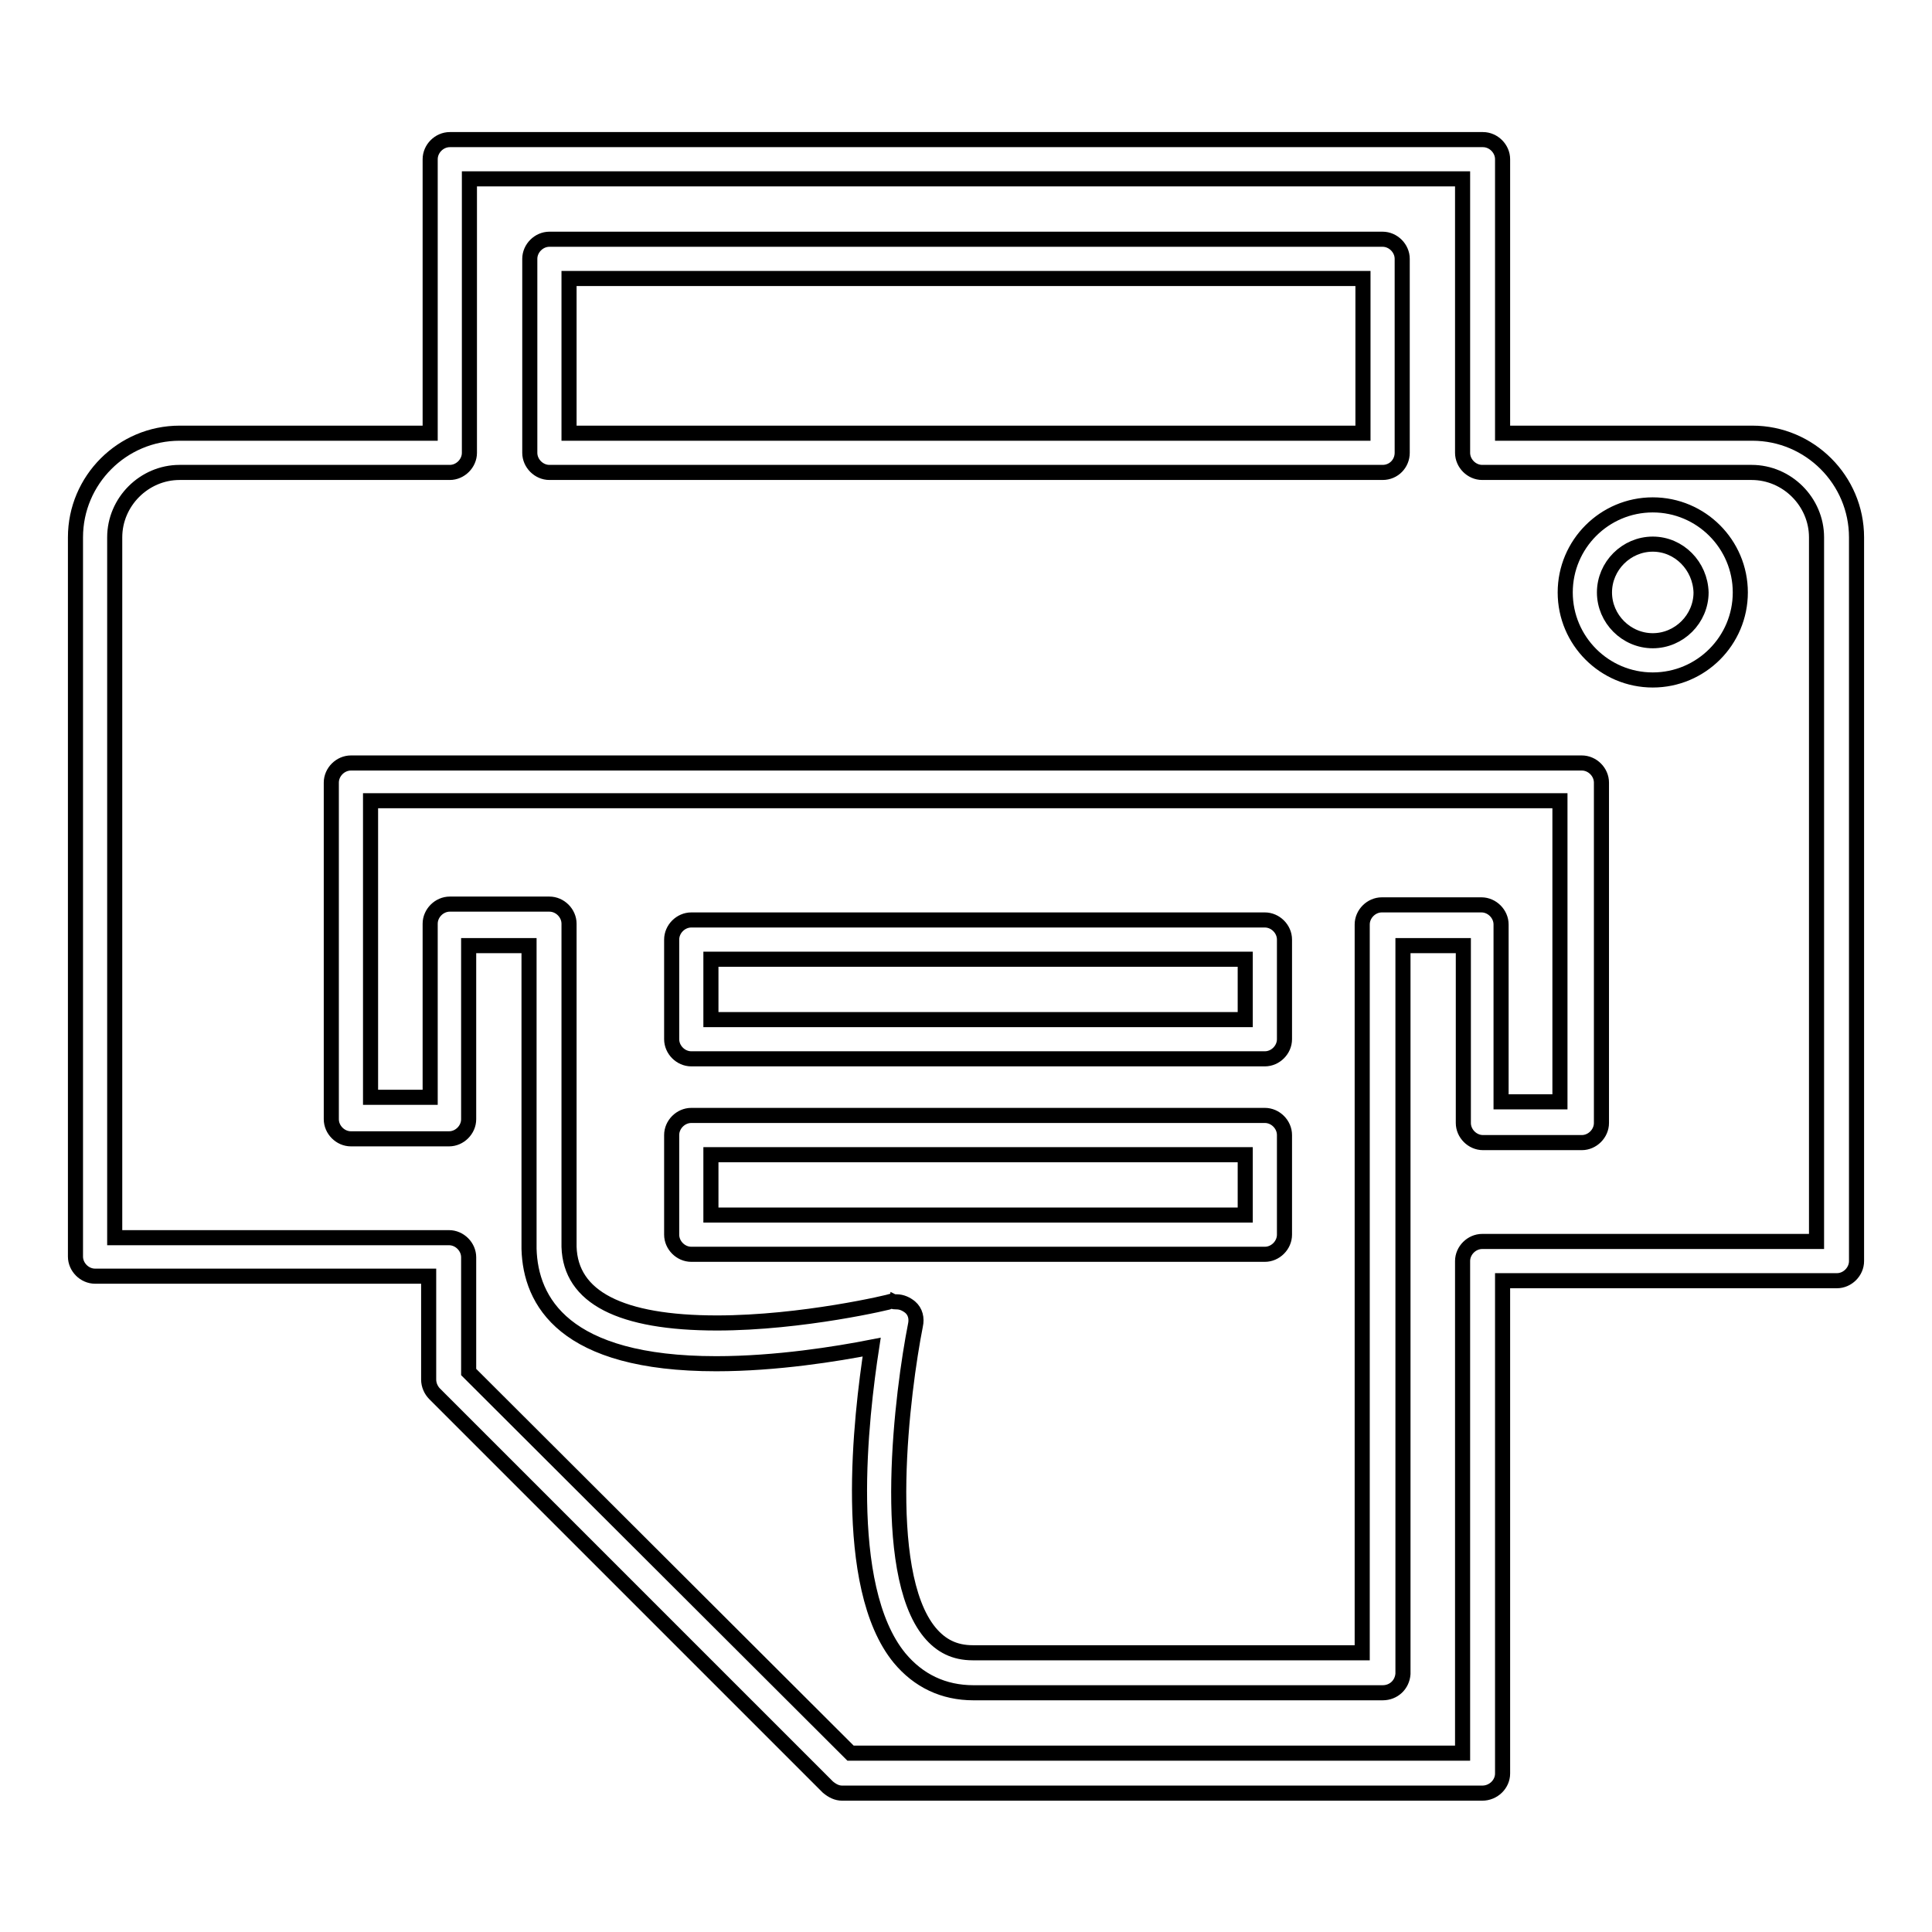 <?xml version="1.0" encoding="utf-8"?>
<!-- Svg Vector Icons : http://www.onlinewebfonts.com/icon -->
<!DOCTYPE svg PUBLIC "-//W3C//DTD SVG 1.1//EN" "http://www.w3.org/Graphics/SVG/1.1/DTD/svg11.dtd">
<svg version="1.1" xmlns="http://www.w3.org/2000/svg" xmlns:xlink="http://www.w3.org/1999/xlink" x="0px" y="0px" viewBox="0 0 256 256" enable-background="new 0 0 256 256" xml:space="preserve">
<g><g><path stroke-width="2" fill-opacity="0" stroke="#000000"  d="M196.4,237.6h-84.8c-0.7,0-1.3-0.3-1.9-0.8l-52.1-52.1c-0.5-0.5-0.8-1.2-0.8-1.9v-13.7H12.6c-1.4,0-2.6-1.2-2.6-2.6V71.2c0-7.6,6.2-13.8,13.8-13.8H57V21.1c0-1.4,1.2-2.6,2.6-2.6h136.9c1.4,0,2.6,1.2,2.6,2.6v36.3h33.1c7.6,0,13.8,6.2,13.8,13.8v95.9c0,1.4-1.2,2.6-2.6,2.6h-44.3V235C199.1,236.4,197.9,237.6,196.4,237.6L196.4,237.6z M112.7,232.3h81.1v-65.2c0-1.4,1.2-2.6,2.6-2.6h44.3V71.2c0-4.7-3.9-8.6-8.6-8.6h-35.7c-1.4,0-2.6-1.2-2.6-2.6V23.7H62.2V60c0,1.4-1.2,2.6-2.6,2.6H23.8c-4.7,0-8.6,3.9-8.6,8.6V164h44.3c1.4,0,2.6,1.2,2.6,2.6v15.2L112.7,232.3L112.7,232.3z M183.2,224.3H129c-4,0-7.3-1.6-9.8-4.6c-7.8-9.5-5.1-32.1-3.7-41.2c-4.6,0.9-12.6,2.2-20.6,2.2c-20.2,0-24.6-8.3-24.8-15.2v-40.2h-8v23c0,1.4-1.2,2.6-2.6,2.6H46.5c-1.4,0-2.6-1.2-2.6-2.6v-44.6c0-1.4,1.2-2.6,2.6-2.6h163.1c1.4,0,2.6,1.2,2.6,2.6v45.1c0,1.4-1.2,2.6-2.6,2.6h-13.1c-1.4,0-2.6-1.2-2.6-2.6v-23.5h-8v96.5C185.8,223.2,184.7,224.3,183.2,224.3L183.2,224.3z M118.8,172.5c0.7,0,1.3,0.3,1.8,0.7c0.7,0.6,0.9,1.5,0.7,2.4c-1.7,8.6-4.8,32.6,1.9,40.7c1.5,1.8,3.3,2.7,5.7,2.7h51.6v-96.5c0-1.4,1.2-2.6,2.6-2.6h13.2c1.4,0,2.6,1.2,2.6,2.6v23.5h7.8v-39.9H49.1v39.3H57v-23c0-1.4,1.2-2.6,2.6-2.6h13.2c1.4,0,2.6,1.2,2.6,2.6v42.8c0.2,6.7,6.8,10.1,19.6,10.1c11.3,0,23.1-2.8,23.2-2.9C118.4,172.5,118.6,172.5,118.8,172.5L118.8,172.5z M167.6,166.2h-76c-1.4,0-2.6-1.2-2.6-2.6v-13.2c0-1.4,1.2-2.6,2.6-2.6h76c1.4,0,2.6,1.2,2.6,2.6v13.2C170.2,165,169,166.2,167.6,166.2L167.6,166.2z M94.2,161h70.8v-8H94.2V161L94.2,161z M167.6,140.3h-76c-1.4,0-2.6-1.2-2.6-2.6v-13.2c0-1.4,1.2-2.6,2.6-2.6h76c1.4,0,2.6,1.2,2.6,2.6v13.2C170.2,139.1,169,140.3,167.6,140.3L167.6,140.3z M94.2,135.1h70.8v-8H94.2V135.1L94.2,135.1z M219,90.1c-6.4,0-11.6-5.2-11.6-11.6c0-6.4,5.2-11.6,11.6-11.6c6.4,0,11.6,5.2,11.6,11.6C230.6,84.9,225.4,90.1,219,90.1L219,90.1z M219,72.1c-3.5,0-6.4,2.9-6.4,6.4c0,3.5,2.9,6.4,6.4,6.4c3.5,0,6.4-2.9,6.4-6.4C225.3,75,222.5,72.1,219,72.1L219,72.1z M183.2,62.6H72.8c-1.4,0-2.6-1.2-2.6-2.6V34.3c0-1.4,1.2-2.6,2.6-2.6h110.4c1.4,0,2.6,1.2,2.6,2.6V60C185.8,61.4,184.7,62.6,183.2,62.6L183.2,62.6z M75.4,57.4h105.2V36.9H75.4V57.4L75.4,57.4z"/></g></g>
</svg>